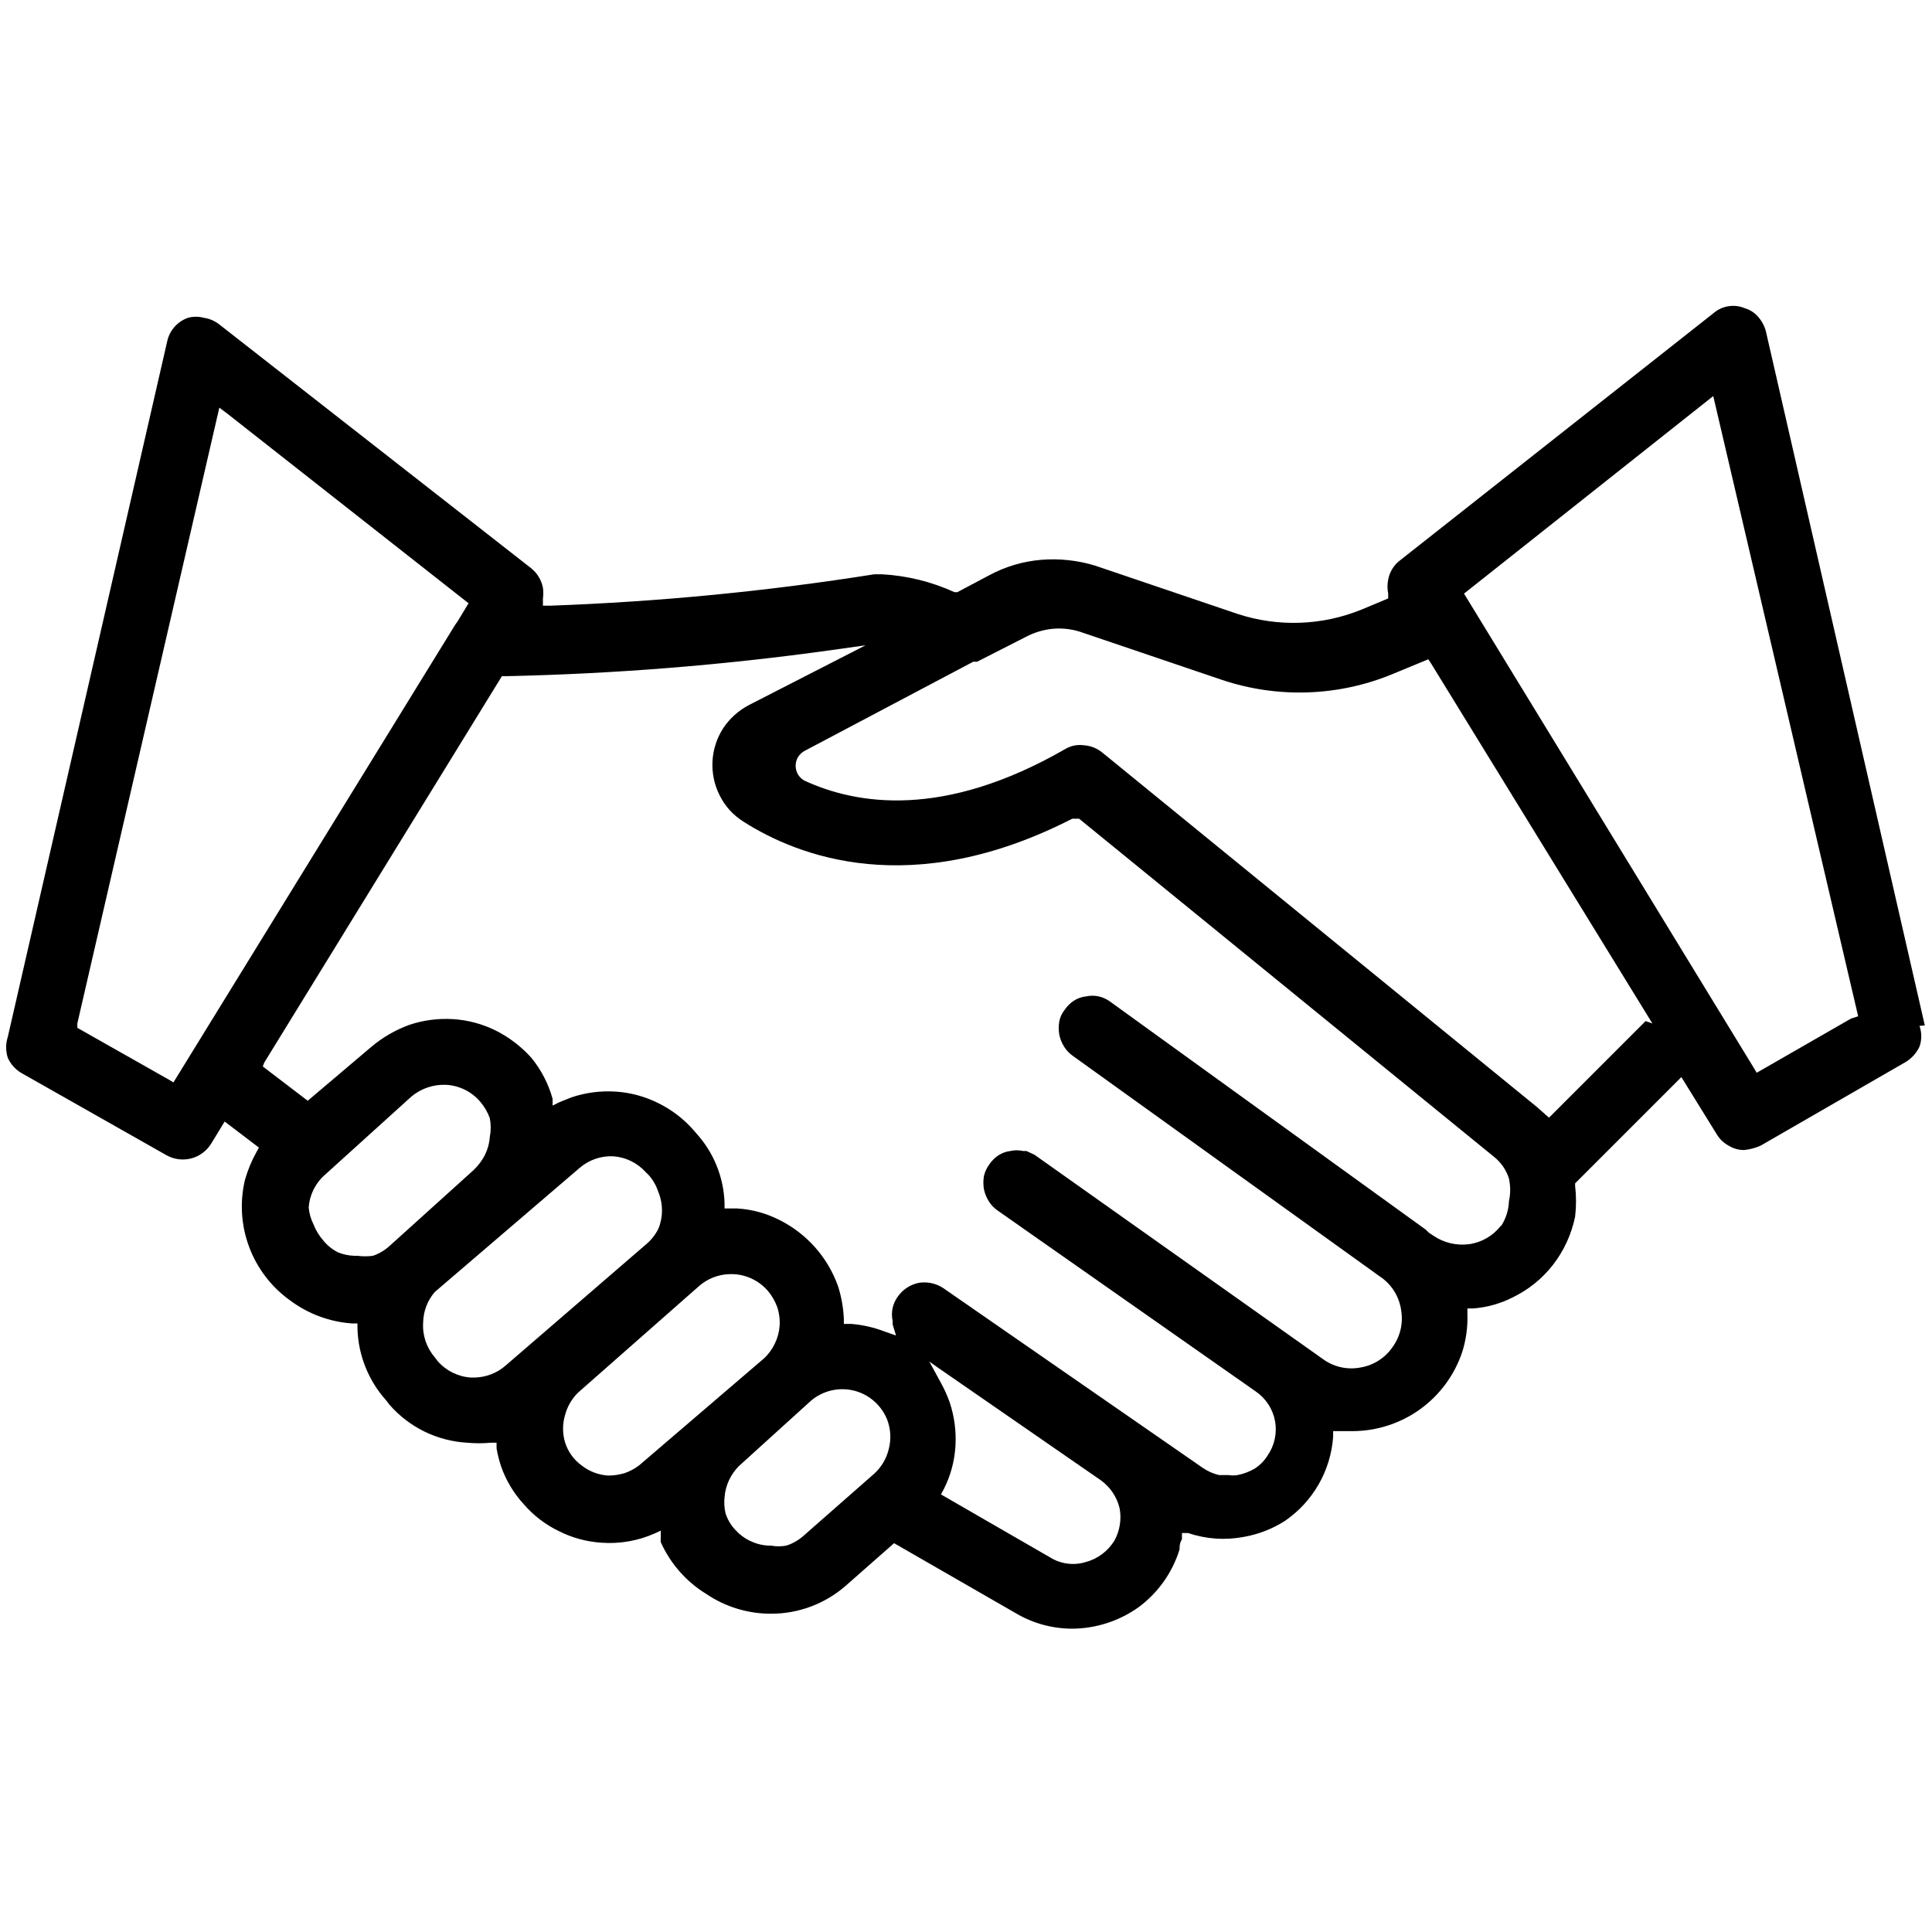 <svg width="40" height="40" viewBox="0 0 40 40" fill="none" xmlns="http://www.w3.org/2000/svg">
<path d="M39.851 21.23L36.561 6.86C36.532 6.749 36.477 6.646 36.401 6.56C36.327 6.474 36.23 6.412 36.121 6.38C36.015 6.336 35.9 6.322 35.787 6.34C35.674 6.357 35.568 6.406 35.481 6.48L29.001 11.59C28.864 11.688 28.771 11.835 28.741 12C28.721 12.096 28.721 12.194 28.741 12.29V12.39L28.191 12.62C27.372 12.954 26.461 12.986 25.621 12.71L22.671 11.71C22.312 11.601 21.935 11.56 21.561 11.59C21.183 11.621 20.815 11.73 20.481 11.91L19.821 12.26H19.761C19.288 12.044 18.78 11.918 18.261 11.89H18.101C15.879 12.242 13.639 12.459 11.391 12.54H11.241V12.39C11.251 12.317 11.251 12.243 11.241 12.17C11.21 12.008 11.121 11.862 10.991 11.76L4.531 6.71C4.44 6.641 4.334 6.596 4.221 6.58C4.113 6.55 3.999 6.55 3.891 6.58C3.783 6.618 3.686 6.684 3.611 6.77C3.536 6.855 3.484 6.959 3.461 7.07L0.161 21.47C0.116 21.61 0.116 21.76 0.161 21.9C0.221 22.035 0.322 22.147 0.451 22.22L3.451 23.92C3.606 24.006 3.788 24.028 3.959 23.984C4.13 23.939 4.277 23.83 4.371 23.68L4.651 23.22L5.361 23.76L5.311 23.85C5.209 24.033 5.128 24.228 5.071 24.43C4.962 24.89 4.992 25.373 5.158 25.816C5.323 26.259 5.617 26.644 6.001 26.92C6.373 27.199 6.817 27.366 7.281 27.4H7.401V27.51C7.418 28.062 7.63 28.59 8.001 29L8.061 29.08C8.263 29.312 8.509 29.502 8.786 29.638C9.062 29.773 9.363 29.852 9.671 29.87C9.834 29.885 9.998 29.885 10.161 29.87H10.281V29.99C10.303 30.112 10.333 30.232 10.371 30.35C10.472 30.643 10.632 30.912 10.841 31.14C11.043 31.375 11.291 31.566 11.571 31.7C11.845 31.839 12.144 31.92 12.451 31.94C12.828 31.968 13.205 31.902 13.551 31.75L13.681 31.69V31.82C13.677 31.857 13.677 31.893 13.681 31.93C13.88 32.373 14.207 32.746 14.621 33C15.016 33.268 15.483 33.411 15.961 33.41C16.531 33.412 17.082 33.206 17.511 32.83L18.511 31.95L21.031 33.4C21.385 33.61 21.789 33.72 22.201 33.72C22.696 33.717 23.179 33.559 23.581 33.27C23.98 32.972 24.274 32.556 24.421 32.08C24.421 32.02 24.421 31.95 24.471 31.87V31.74H24.601C24.971 31.866 25.367 31.893 25.751 31.82C26.053 31.767 26.342 31.655 26.601 31.49C26.888 31.294 27.127 31.035 27.3 30.734C27.473 30.433 27.576 30.097 27.601 29.75V29.63H28.001C28.502 29.629 28.99 29.472 29.398 29.18C29.805 28.887 30.11 28.475 30.271 28C30.353 27.745 30.39 27.478 30.381 27.21V27.09H30.501C30.787 27.068 31.065 26.99 31.321 26.86C31.645 26.703 31.929 26.474 32.151 26.19C32.379 25.896 32.536 25.554 32.611 25.19C32.636 24.977 32.636 24.763 32.611 24.55V24.5L34.811 22.3L35.541 23.48C35.6 23.581 35.687 23.665 35.791 23.72C35.887 23.78 35.998 23.811 36.111 23.81C36.228 23.798 36.343 23.768 36.451 23.72L39.451 21.99C39.577 21.915 39.678 21.803 39.741 21.67C39.79 21.531 39.79 21.379 39.741 21.24L39.851 21.23ZM3.591 22.41L3.491 22.35L1.601 21.28V21.19L4.541 8.44L4.701 8.56L9.701 12.49L9.471 12.87L9.421 12.94L3.591 22.41ZM7.721 26C7.615 26.014 7.507 26.014 7.401 26H7.331C7.218 25.995 7.106 25.972 7.001 25.93C6.881 25.87 6.775 25.785 6.691 25.68C6.606 25.582 6.538 25.471 6.491 25.35C6.436 25.24 6.402 25.122 6.391 25C6.4 24.871 6.434 24.746 6.491 24.63C6.55 24.512 6.631 24.407 6.731 24.32L8.521 22.7C8.72 22.535 8.973 22.45 9.231 22.46C9.366 22.466 9.499 22.501 9.621 22.56C9.748 22.622 9.86 22.711 9.951 22.82C10.033 22.918 10.097 23.03 10.141 23.15C10.166 23.279 10.166 23.411 10.141 23.54C10.132 23.669 10.098 23.794 10.041 23.91C9.982 24.025 9.904 24.13 9.811 24.22L8.061 25.8C7.962 25.889 7.846 25.957 7.721 26V26ZM10.471 28.27C10.296 28.424 10.073 28.512 9.841 28.52H9.741C9.478 28.501 9.234 28.378 9.061 28.18L9.001 28.1C8.829 27.901 8.743 27.642 8.761 27.38C8.765 27.148 8.85 26.926 9.001 26.75L12.001 24.18C12.195 24.013 12.445 23.927 12.701 23.94V23.94C12.958 23.959 13.198 24.078 13.371 24.27L13.441 24.34C13.526 24.44 13.59 24.555 13.631 24.68C13.731 24.924 13.731 25.197 13.631 25.44C13.572 25.558 13.491 25.663 13.391 25.75L10.471 28.27ZM13.231 30.34C13.14 30.409 13.039 30.463 12.931 30.5C12.82 30.533 12.706 30.55 12.591 30.55V30.55C12.39 30.537 12.199 30.464 12.041 30.34C11.881 30.223 11.762 30.059 11.701 29.87C11.643 29.681 11.643 29.479 11.701 29.29C11.748 29.115 11.841 28.956 11.971 28.83L14.481 26.62C14.651 26.474 14.866 26.389 15.091 26.38H15.191C15.327 26.387 15.46 26.422 15.582 26.482C15.704 26.542 15.812 26.626 15.901 26.73C15.983 26.828 16.047 26.94 16.091 27.06C16.133 27.185 16.15 27.318 16.141 27.45C16.132 27.579 16.098 27.704 16.041 27.82C15.985 27.937 15.907 28.043 15.811 28.13L13.231 30.34ZM18.401 30C18.355 30.196 18.25 30.374 18.101 30.51L16.621 31.81C16.521 31.895 16.405 31.96 16.281 32C16.175 32.02 16.067 32.02 15.961 32H15.901C15.769 31.992 15.64 31.957 15.522 31.899C15.403 31.841 15.298 31.759 15.211 31.66C15.124 31.565 15.06 31.452 15.021 31.33C14.996 31.222 14.989 31.11 15.001 31C15.01 30.871 15.044 30.746 15.101 30.63C15.15 30.531 15.214 30.44 15.291 30.36L16.791 29C16.912 28.897 17.057 28.824 17.212 28.788C17.368 28.752 17.529 28.753 17.684 28.792C17.839 28.832 17.982 28.907 18.101 29.013C18.221 29.119 18.313 29.251 18.371 29.4C18.442 29.592 18.453 29.802 18.401 30ZM23.071 31.9C22.937 32.116 22.726 32.274 22.481 32.34C22.36 32.377 22.232 32.389 22.106 32.373C21.98 32.358 21.859 32.316 21.751 32.25L19.481 30.94L19.541 30.83C19.68 30.556 19.761 30.256 19.781 29.95C19.801 29.639 19.76 29.326 19.661 29.03C19.614 28.899 19.558 28.772 19.491 28.65L19.241 28.19L19.411 28.31L22.781 30.64C22.982 30.781 23.125 30.991 23.181 31.23C23.223 31.459 23.184 31.696 23.071 31.9V31.9ZM31.071 25.38C30.91 25.589 30.672 25.725 30.411 25.76C30.15 25.793 29.887 25.729 29.671 25.58L29.581 25.52L29.521 25.46L23.001 20.75C22.927 20.692 22.842 20.651 22.751 20.63C22.662 20.61 22.57 20.61 22.481 20.63C22.392 20.64 22.306 20.671 22.231 20.72C22.156 20.77 22.091 20.835 22.041 20.91C21.985 20.979 21.947 21.062 21.931 21.15C21.916 21.239 21.916 21.331 21.931 21.42C21.949 21.509 21.983 21.593 22.031 21.67C22.078 21.745 22.139 21.809 22.211 21.86L28.641 26.48C28.846 26.643 28.979 26.88 29.011 27.14C29.032 27.271 29.027 27.404 28.996 27.533C28.965 27.662 28.909 27.783 28.831 27.89C28.756 28 28.66 28.093 28.548 28.165C28.436 28.238 28.312 28.287 28.181 28.31C28.05 28.337 27.916 28.337 27.786 28.312C27.655 28.286 27.531 28.234 27.421 28.16L21.421 23.91L21.251 23.83H21.181C21.095 23.81 21.006 23.81 20.921 23.83C20.832 23.84 20.746 23.871 20.671 23.92C20.596 23.97 20.531 24.035 20.481 24.11C20.428 24.182 20.391 24.263 20.371 24.35C20.356 24.439 20.356 24.531 20.371 24.62C20.389 24.709 20.423 24.793 20.471 24.87C20.517 24.945 20.579 25.009 20.651 25.06L26.001 28.81C26.105 28.881 26.193 28.972 26.261 29.078C26.33 29.183 26.376 29.301 26.399 29.425C26.421 29.549 26.418 29.675 26.391 29.798C26.364 29.921 26.313 30.037 26.241 30.14C26.172 30.249 26.08 30.341 25.971 30.41C25.862 30.472 25.744 30.516 25.621 30.54C25.561 30.55 25.5 30.55 25.441 30.54H25.241C25.119 30.512 25.004 30.461 24.901 30.39L19.531 26.67C19.381 26.57 19.199 26.531 19.021 26.56C18.848 26.596 18.694 26.696 18.591 26.84C18.537 26.912 18.5 26.995 18.48 27.083C18.462 27.171 18.462 27.262 18.481 27.35C18.481 27.35 18.481 27.35 18.481 27.42L18.551 27.65L18.321 27.57C18.097 27.483 17.861 27.429 17.621 27.41H17.471V27.3C17.46 27.072 17.42 26.847 17.351 26.63C17.139 26.034 16.706 25.544 16.141 25.26C15.867 25.12 15.568 25.038 15.261 25.02H15.001V24.91C14.984 24.376 14.779 23.866 14.421 23.47L14.361 23.4C14.157 23.167 13.909 22.977 13.631 22.84C13.353 22.701 13.051 22.619 12.741 22.6C12.432 22.581 12.123 22.621 11.831 22.72L11.581 22.82L11.441 22.89V22.75C11.355 22.439 11.205 22.149 11.001 21.9C10.794 21.67 10.547 21.48 10.271 21.34C9.993 21.201 9.691 21.119 9.381 21.1C9.073 21.081 8.763 21.121 8.471 21.22C8.182 21.326 7.915 21.481 7.681 21.68L6.371 22.79L5.441 22.08L5.471 22L10.391 14H10.461C12.719 13.952 14.973 13.772 17.211 13.46L17.921 13.36L15.501 14.6C15.287 14.713 15.104 14.878 14.971 15.08C14.839 15.286 14.763 15.522 14.751 15.766C14.739 16.009 14.79 16.252 14.901 16.47C15.011 16.692 15.181 16.879 15.391 17.01C16.501 17.72 18.861 18.66 22.201 16.95H22.271H22.341L30.931 23.95C31.077 24.065 31.185 24.222 31.241 24.4C31.275 24.555 31.275 24.715 31.241 24.87C31.235 25.051 31.179 25.228 31.081 25.38H31.071ZM34.071 21.14L32.071 23.14L32.001 23.08L31.821 22.92L22.821 15.58C22.713 15.492 22.58 15.439 22.441 15.43C22.305 15.411 22.168 15.439 22.051 15.51C19.531 16.96 17.731 16.66 16.651 16.16C16.597 16.13 16.552 16.085 16.52 16.032C16.489 15.978 16.473 15.917 16.473 15.855C16.473 15.793 16.489 15.732 16.52 15.678C16.552 15.625 16.597 15.581 16.651 15.55L20.151 13.7H20.231L21.231 13.19C21.402 13.099 21.588 13.041 21.781 13.02C21.976 13 22.174 13.02 22.361 13.08L25.311 14.08C26.457 14.461 27.703 14.419 28.821 13.96L29.571 13.65L29.631 13.74L34.211 21.19L34.071 21.14ZM38.321 21.09L36.371 22.21L36.311 22.11L30.311 12.29L35.471 8.2L38.471 21.04L38.321 21.09Z" fill="black"/>
</svg>
